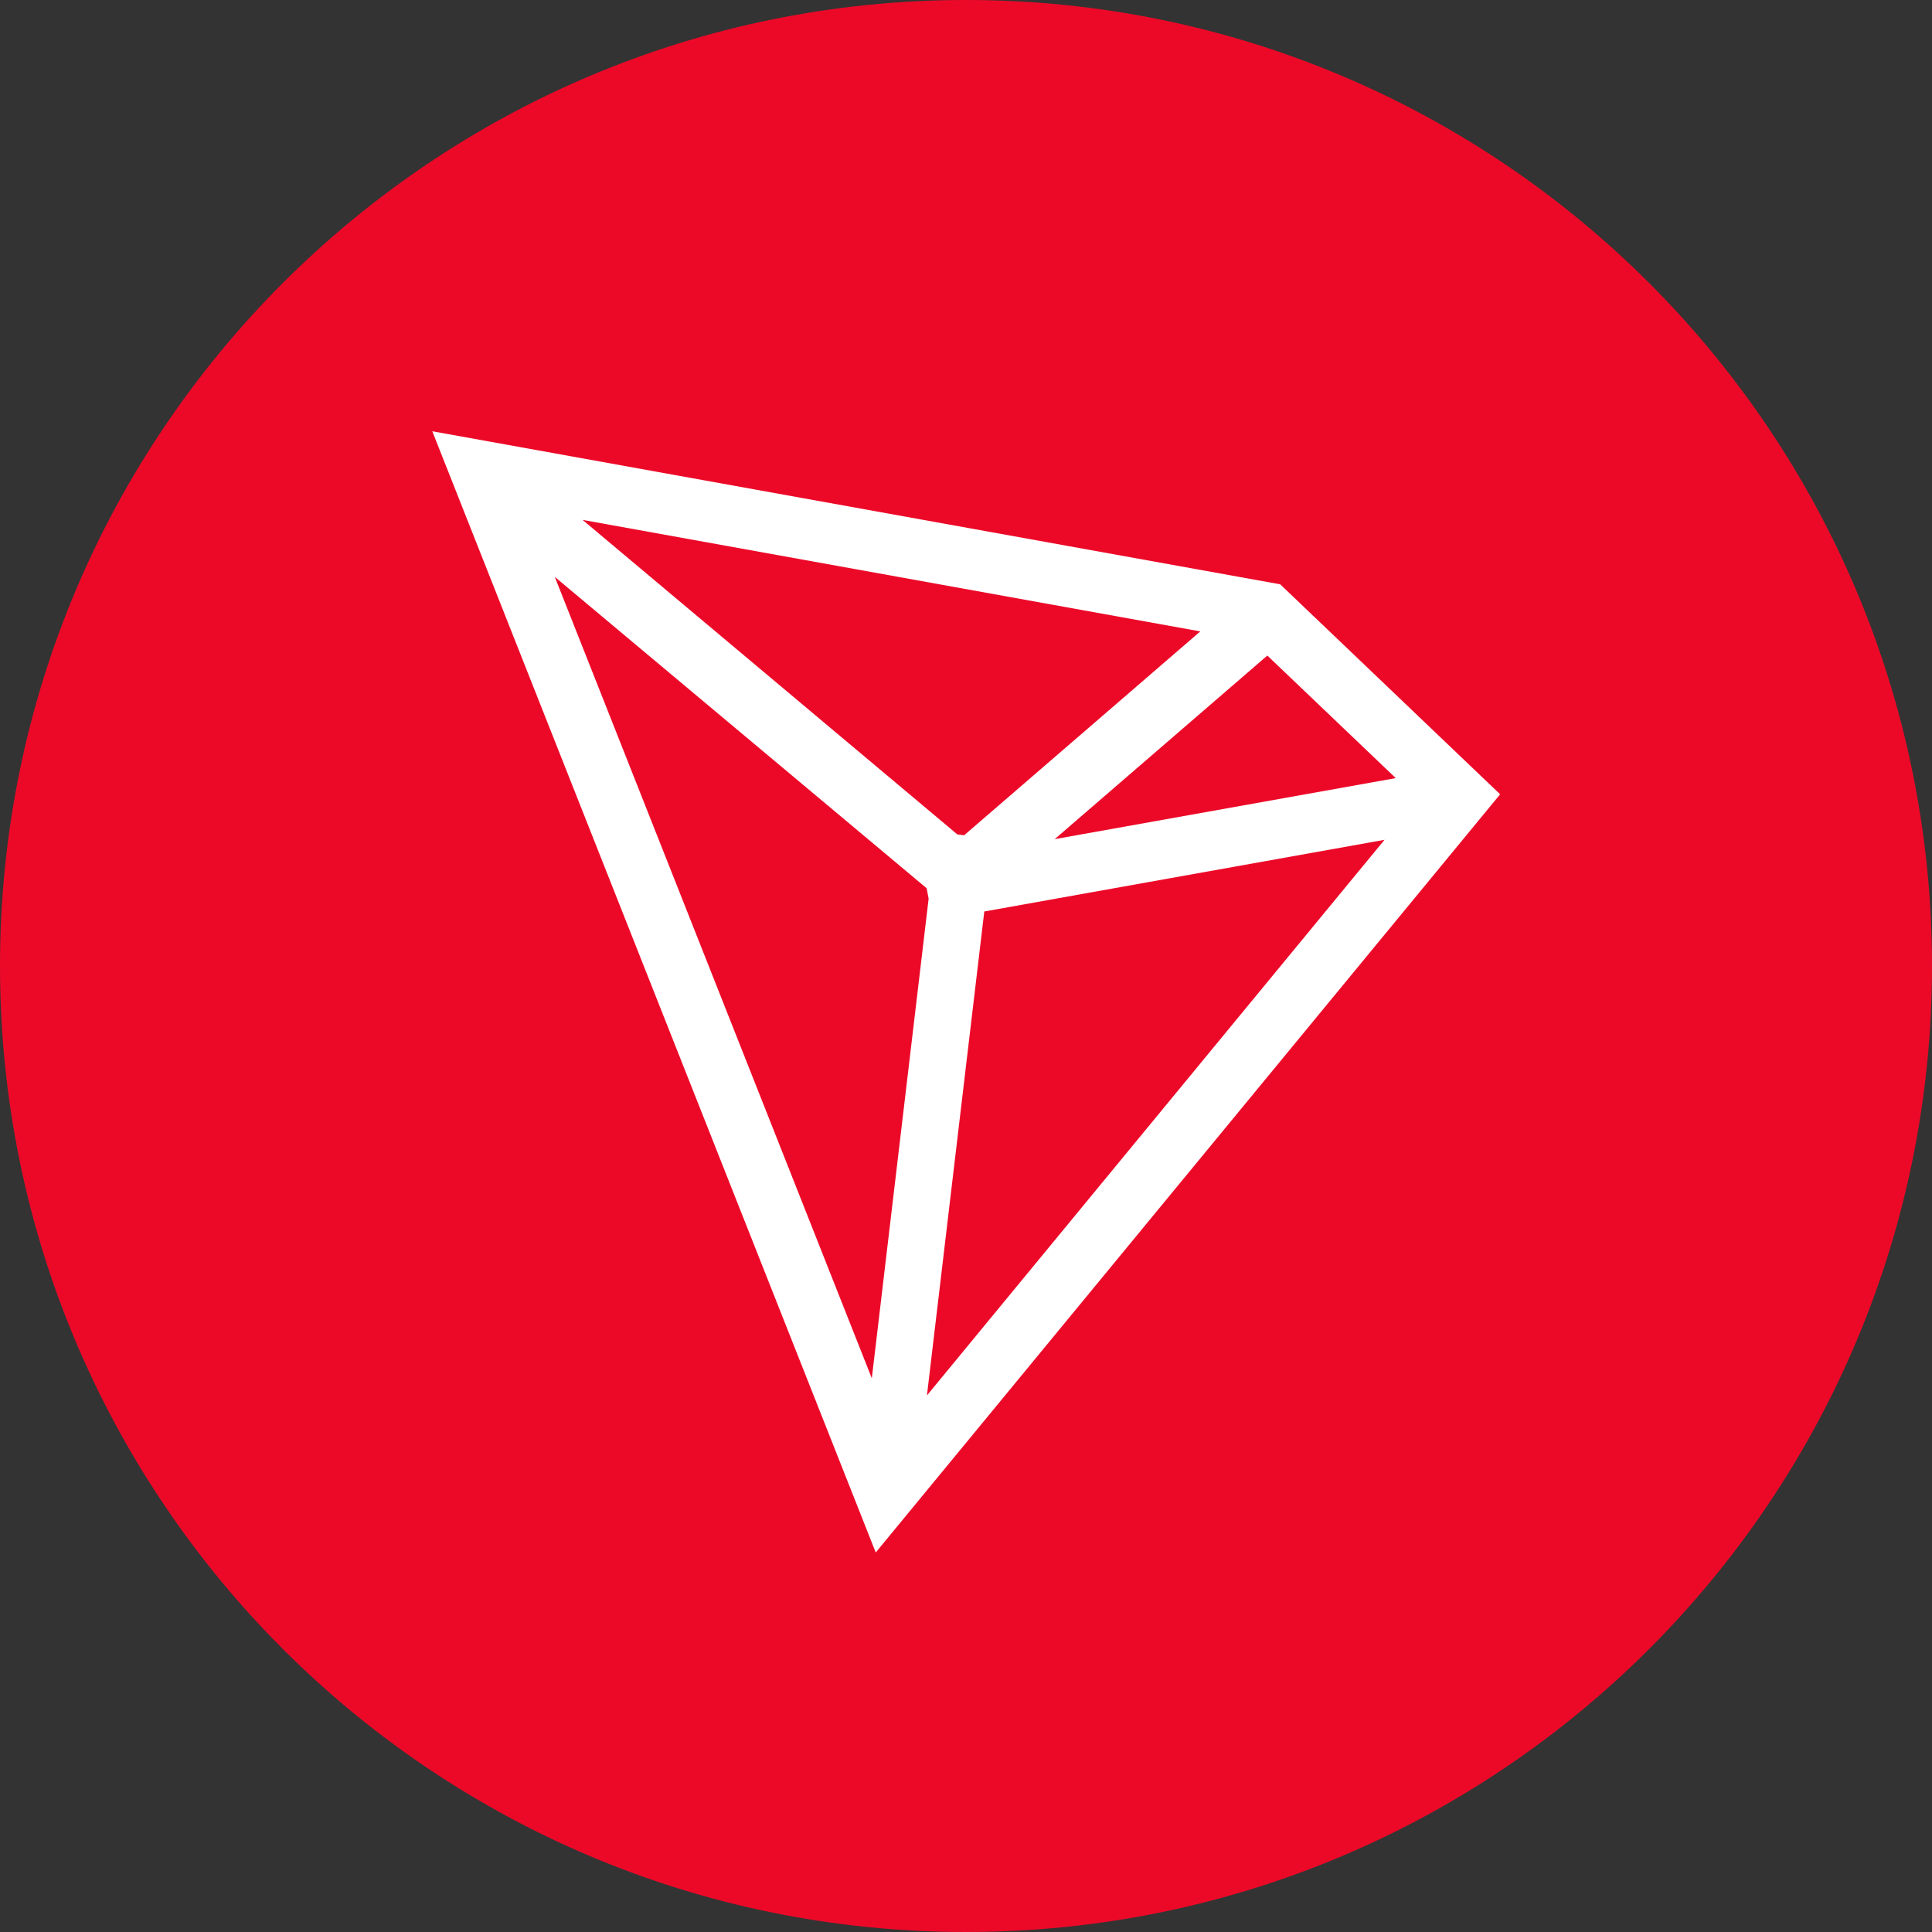 <svg width="32" height="32" viewBox="0 0 32 32" fill="none" xmlns="http://www.w3.org/2000/svg">
<rect x="0" y="0" width="32" height="32" fill="#333333" stroke="none"/>
<path d="M16 32C24.837 32 32 24.837 32 16C32 7.163 24.837 0 16 0C7.163 0 0 7.163 0 16C0 24.837 7.163 32 16 32Z" fill="#EC0928"/>
<path fill-rule="evenodd" clip-rule="evenodd" d="M7.16 7.143L21.204 9.678L24.847 13.156L14.505 25.714L7.16 7.143ZM23.118 12.888L17.469 13.899L20.991 10.858L23.118 12.888ZM22.932 13.91L16.303 15.097L15.353 23.113L22.932 13.91ZM14.44 22.829L9.189 9.555L15.348 14.712L15.381 14.885L14.44 22.829ZM9.649 8.611L15.856 13.82L15.969 13.835L19.881 10.458L9.649 8.611Z" fill="white"/>
</svg>
